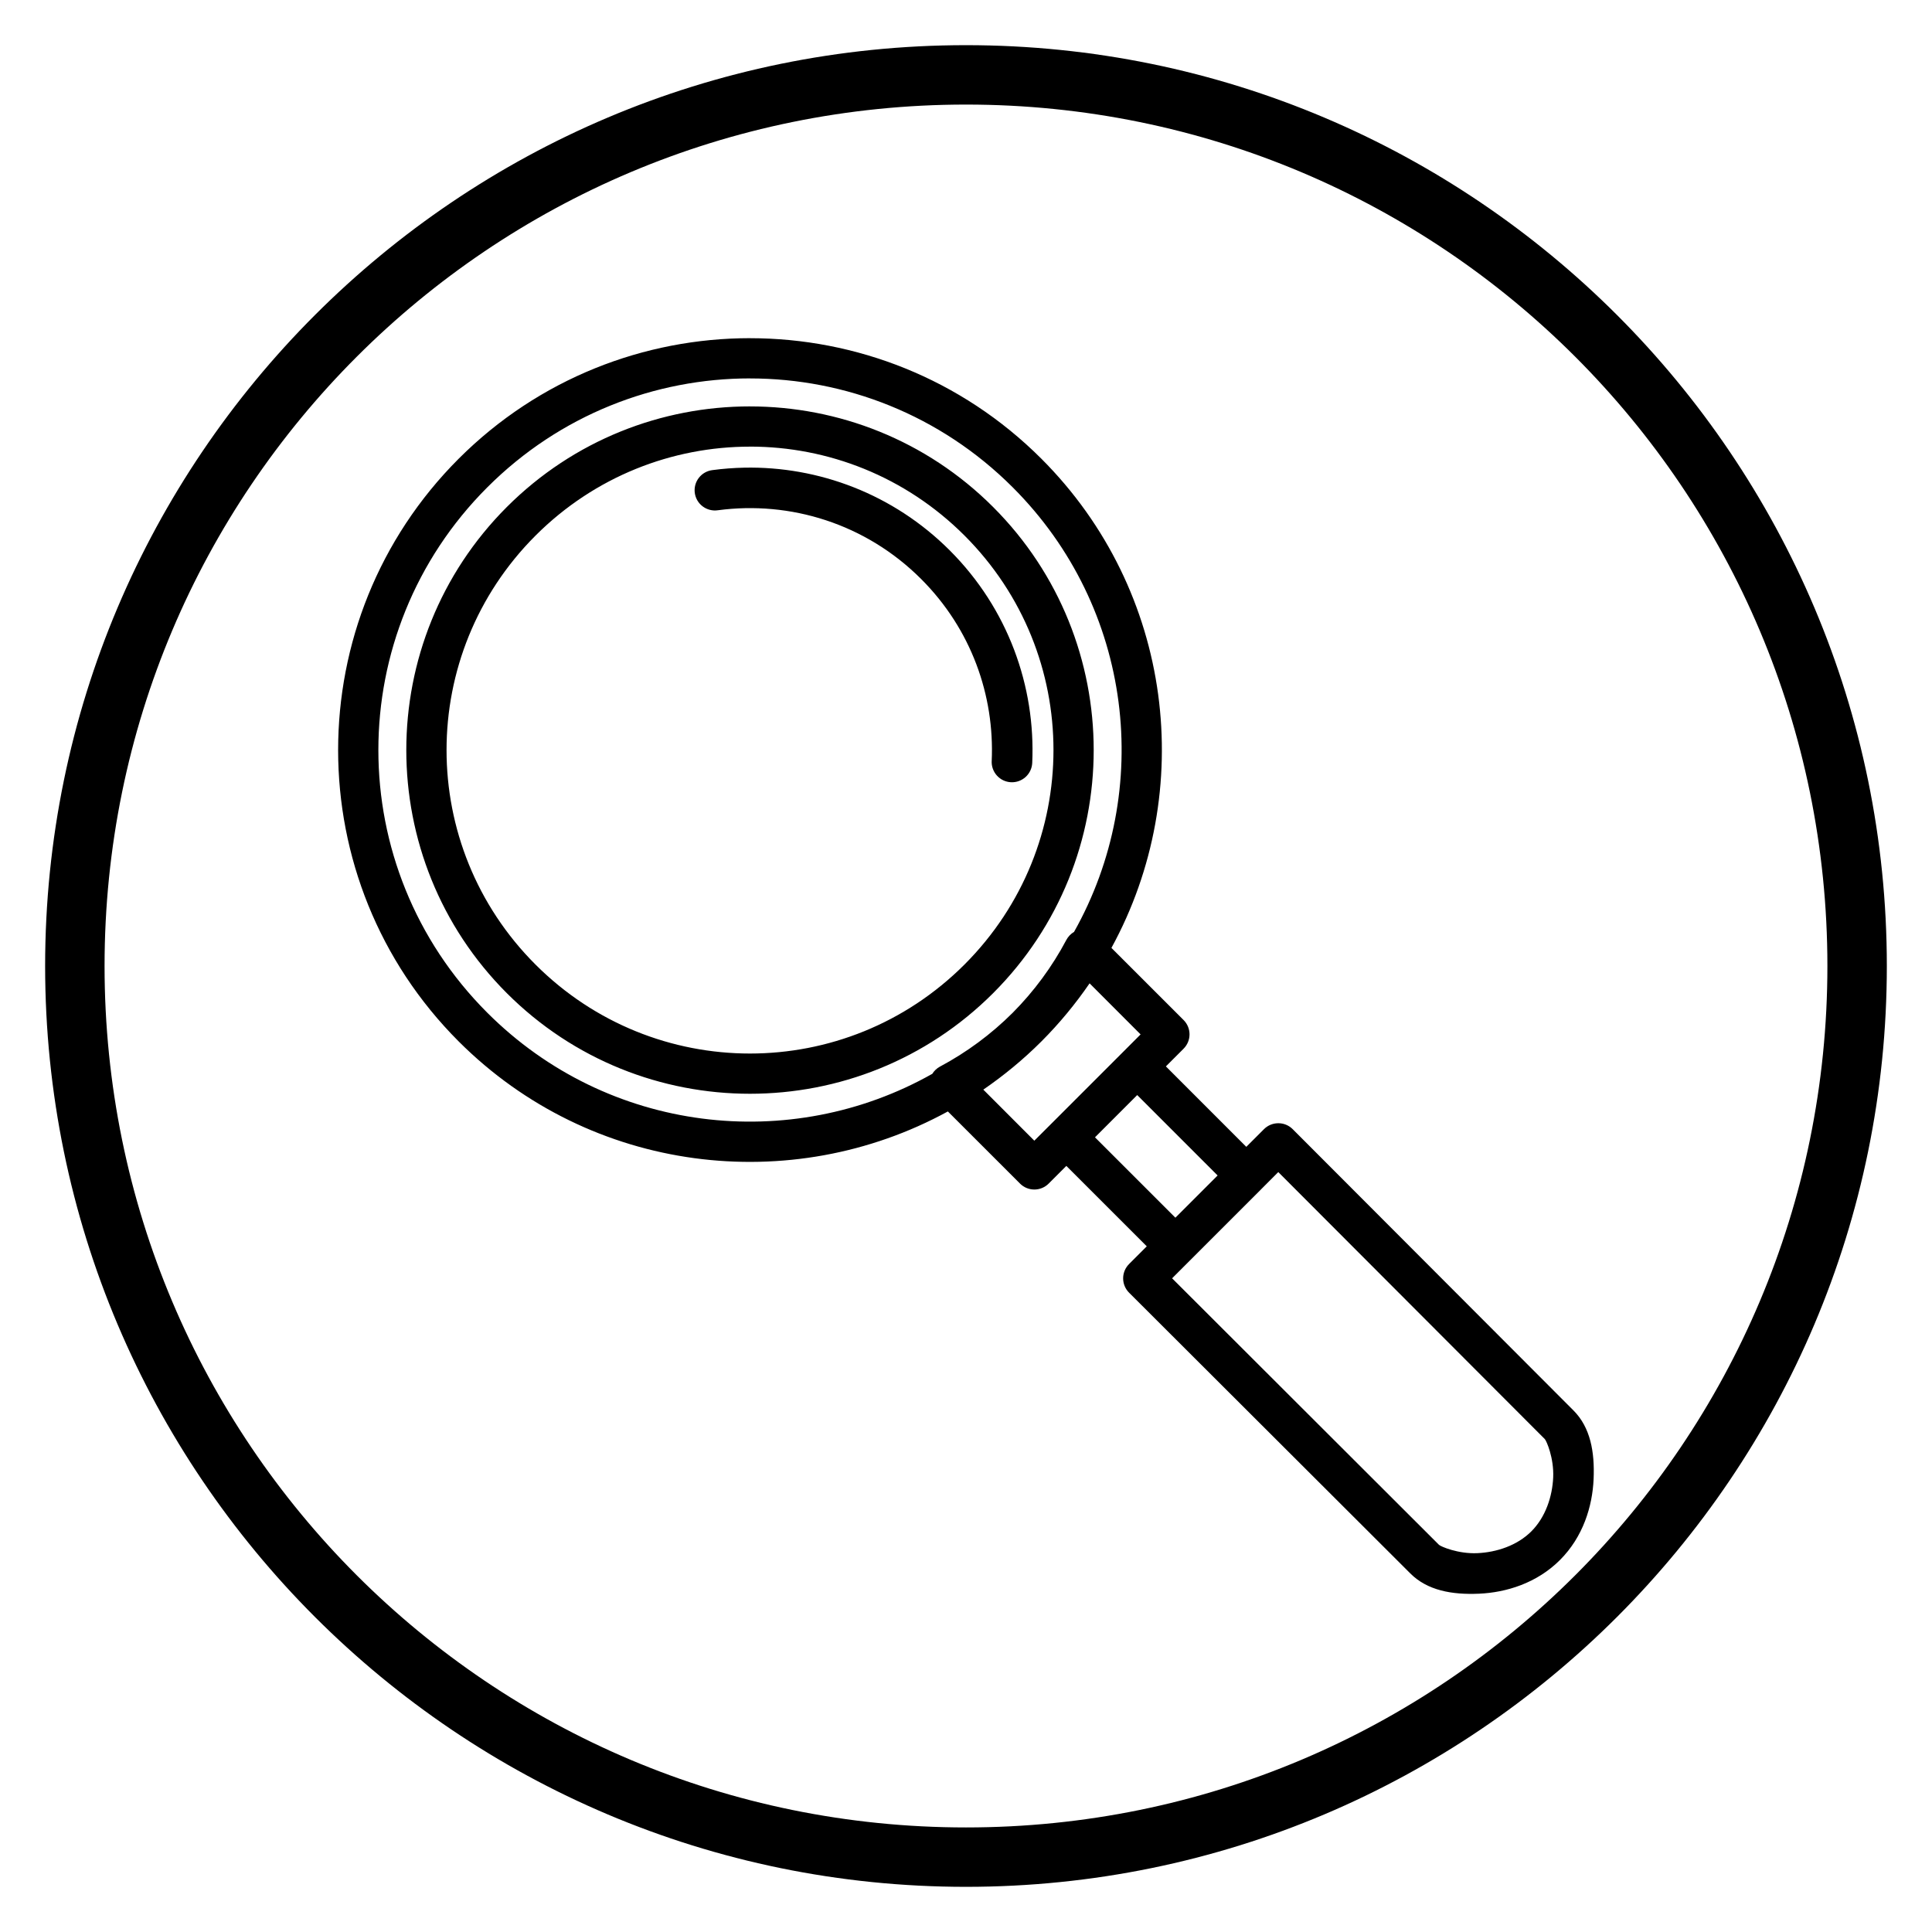<?xml version="1.0" encoding="UTF-8"?>
<!-- Uploaded to: SVG Find, www.svgrepo.com, Generator: SVG Find Mixer Tools -->
<svg fill="#000000" width="800px" height="800px" version="1.1" viewBox="144 144 512 512" xmlns="http://www.w3.org/2000/svg">
 <path d="m400 155.97c-134.68 0-244.04 109.35-244.04 244.03 0 134.68 109.36 244.03 244.04 244.03 134.68 0 244.03-109.35 244.03-244.03 0-134.68-109.35-244.03-244.03-244.03zm0 15.742c126.17 0 228.28 102.11 228.28 228.29 0 126.17-102.11 228.29-228.28 228.29s-228.29-102.11-228.29-228.29c0-126.17 102.11-228.29 228.29-228.29zm-57.227 61.906c-27.957 0-55.922 10.652-77.219 31.949-42.598 42.598-42.598 111.82 0 154.42 35.074 35.07 88.188 41.238 129.64 18.559l19.125 19.117v0.004c2.094 2.094 5.492 2.094 7.586 0l4.688-4.688 21.316 21.309-4.695 4.695h0.004c-2.098 2.098-2.098 5.492 0 7.59l74.535 74.406c4.496 4.496 10.984 5.684 18.203 5.367s15.316-2.793 21.457-8.934 8.594-14.215 8.91-21.434-0.848-13.707-5.344-18.203l-74.414-74.547c-1.023-1.02-2.414-1.582-3.859-1.559-1.398 0.012-2.734 0.574-3.727 1.559l-4.695 4.695-21.309-21.316 4.695-4.695h-0.004c2.094-2.098 2.094-5.492 0-7.59l-19.125-19.117c22.68-41.449 16.516-94.562-18.559-129.63-21.297-21.297-49.254-31.949-77.211-31.949zm0 10.672c25.188 0 50.371 9.621 69.617 28.867 31.965 31.961 37.359 80.293 16.242 117.81-0.863 0.504-1.566 1.238-2.035 2.121-3.766 7.106-8.555 13.605-14.223 19.312-5.688 5.676-12.184 10.48-19.273 14.262v-0.004c-0.832 0.449-1.531 1.109-2.027 1.914-37.539 21.191-85.93 15.812-117.93-16.184-38.496-38.492-38.496-100.74 0-139.24 19.246-19.246 44.438-28.867 69.625-28.867zm-0.016 7.41c-23.332-0.004-46.66 8.883-64.43 26.652-35.535 35.539-35.539 93.32 0 128.86 35.539 35.539 93.324 35.527 128.86-0.008 35.539-35.539 35.539-93.305 0-128.84-17.77-17.77-41.105-26.656-64.438-26.66zm0.008 10.656h0.008c20.562 0 41.121 7.859 56.84 23.578 31.438 31.438 31.422 82.238-0.016 113.68s-82.242 31.449-113.68 0.008c-31.438-31.434-31.434-82.246 0-113.68 15.719-15.719 36.285-23.578 56.848-23.578zm-1.547 5.582c-2.809 0.059-5.613 0.273-8.402 0.645h0.004c-1.43 0.168-2.731 0.902-3.613 2.039-0.883 1.133-1.273 2.578-1.082 4.004s0.945 2.715 2.098 3.578c1.148 0.863 2.598 1.23 4.019 1.02 19.125-2.551 39.156 3.508 53.875 18.227 13.285 13.285 19.48 30.855 18.695 48.23h-0.004c-0.066 1.426 0.438 2.816 1.398 3.871 0.957 1.055 2.297 1.684 3.723 1.75 1.426 0.066 2.816-0.438 3.871-1.398 1.055-0.957 1.684-2.297 1.75-3.723 0.914-20.266-6.398-40.863-21.855-56.32-14.984-14.984-34.805-22.32-54.473-21.926zm91.535 136.66 13.516 13.531-4.68 4.688-18.789 18.789-4.695 4.688-13.516-13.531c5.418-3.727 10.586-7.965 15.398-12.777s9.043-9.977 12.77-15.391zm12.621 29.605 21.309 21.309-11.191 11.191-21.309-21.301zm37.383 20.41 70.625 70.75c0.457 0.457 2.453 5.039 2.231 10.141-0.223 5.098-2.023 10.559-5.789 14.32-3.766 3.766-9.223 5.555-14.32 5.781-5.098 0.227-9.707-1.758-10.164-2.215l-70.723-70.625 4.676-4.676 18.789-18.781c0.012-0.016 0.023-0.027 0.035-0.043z"/>
</svg>